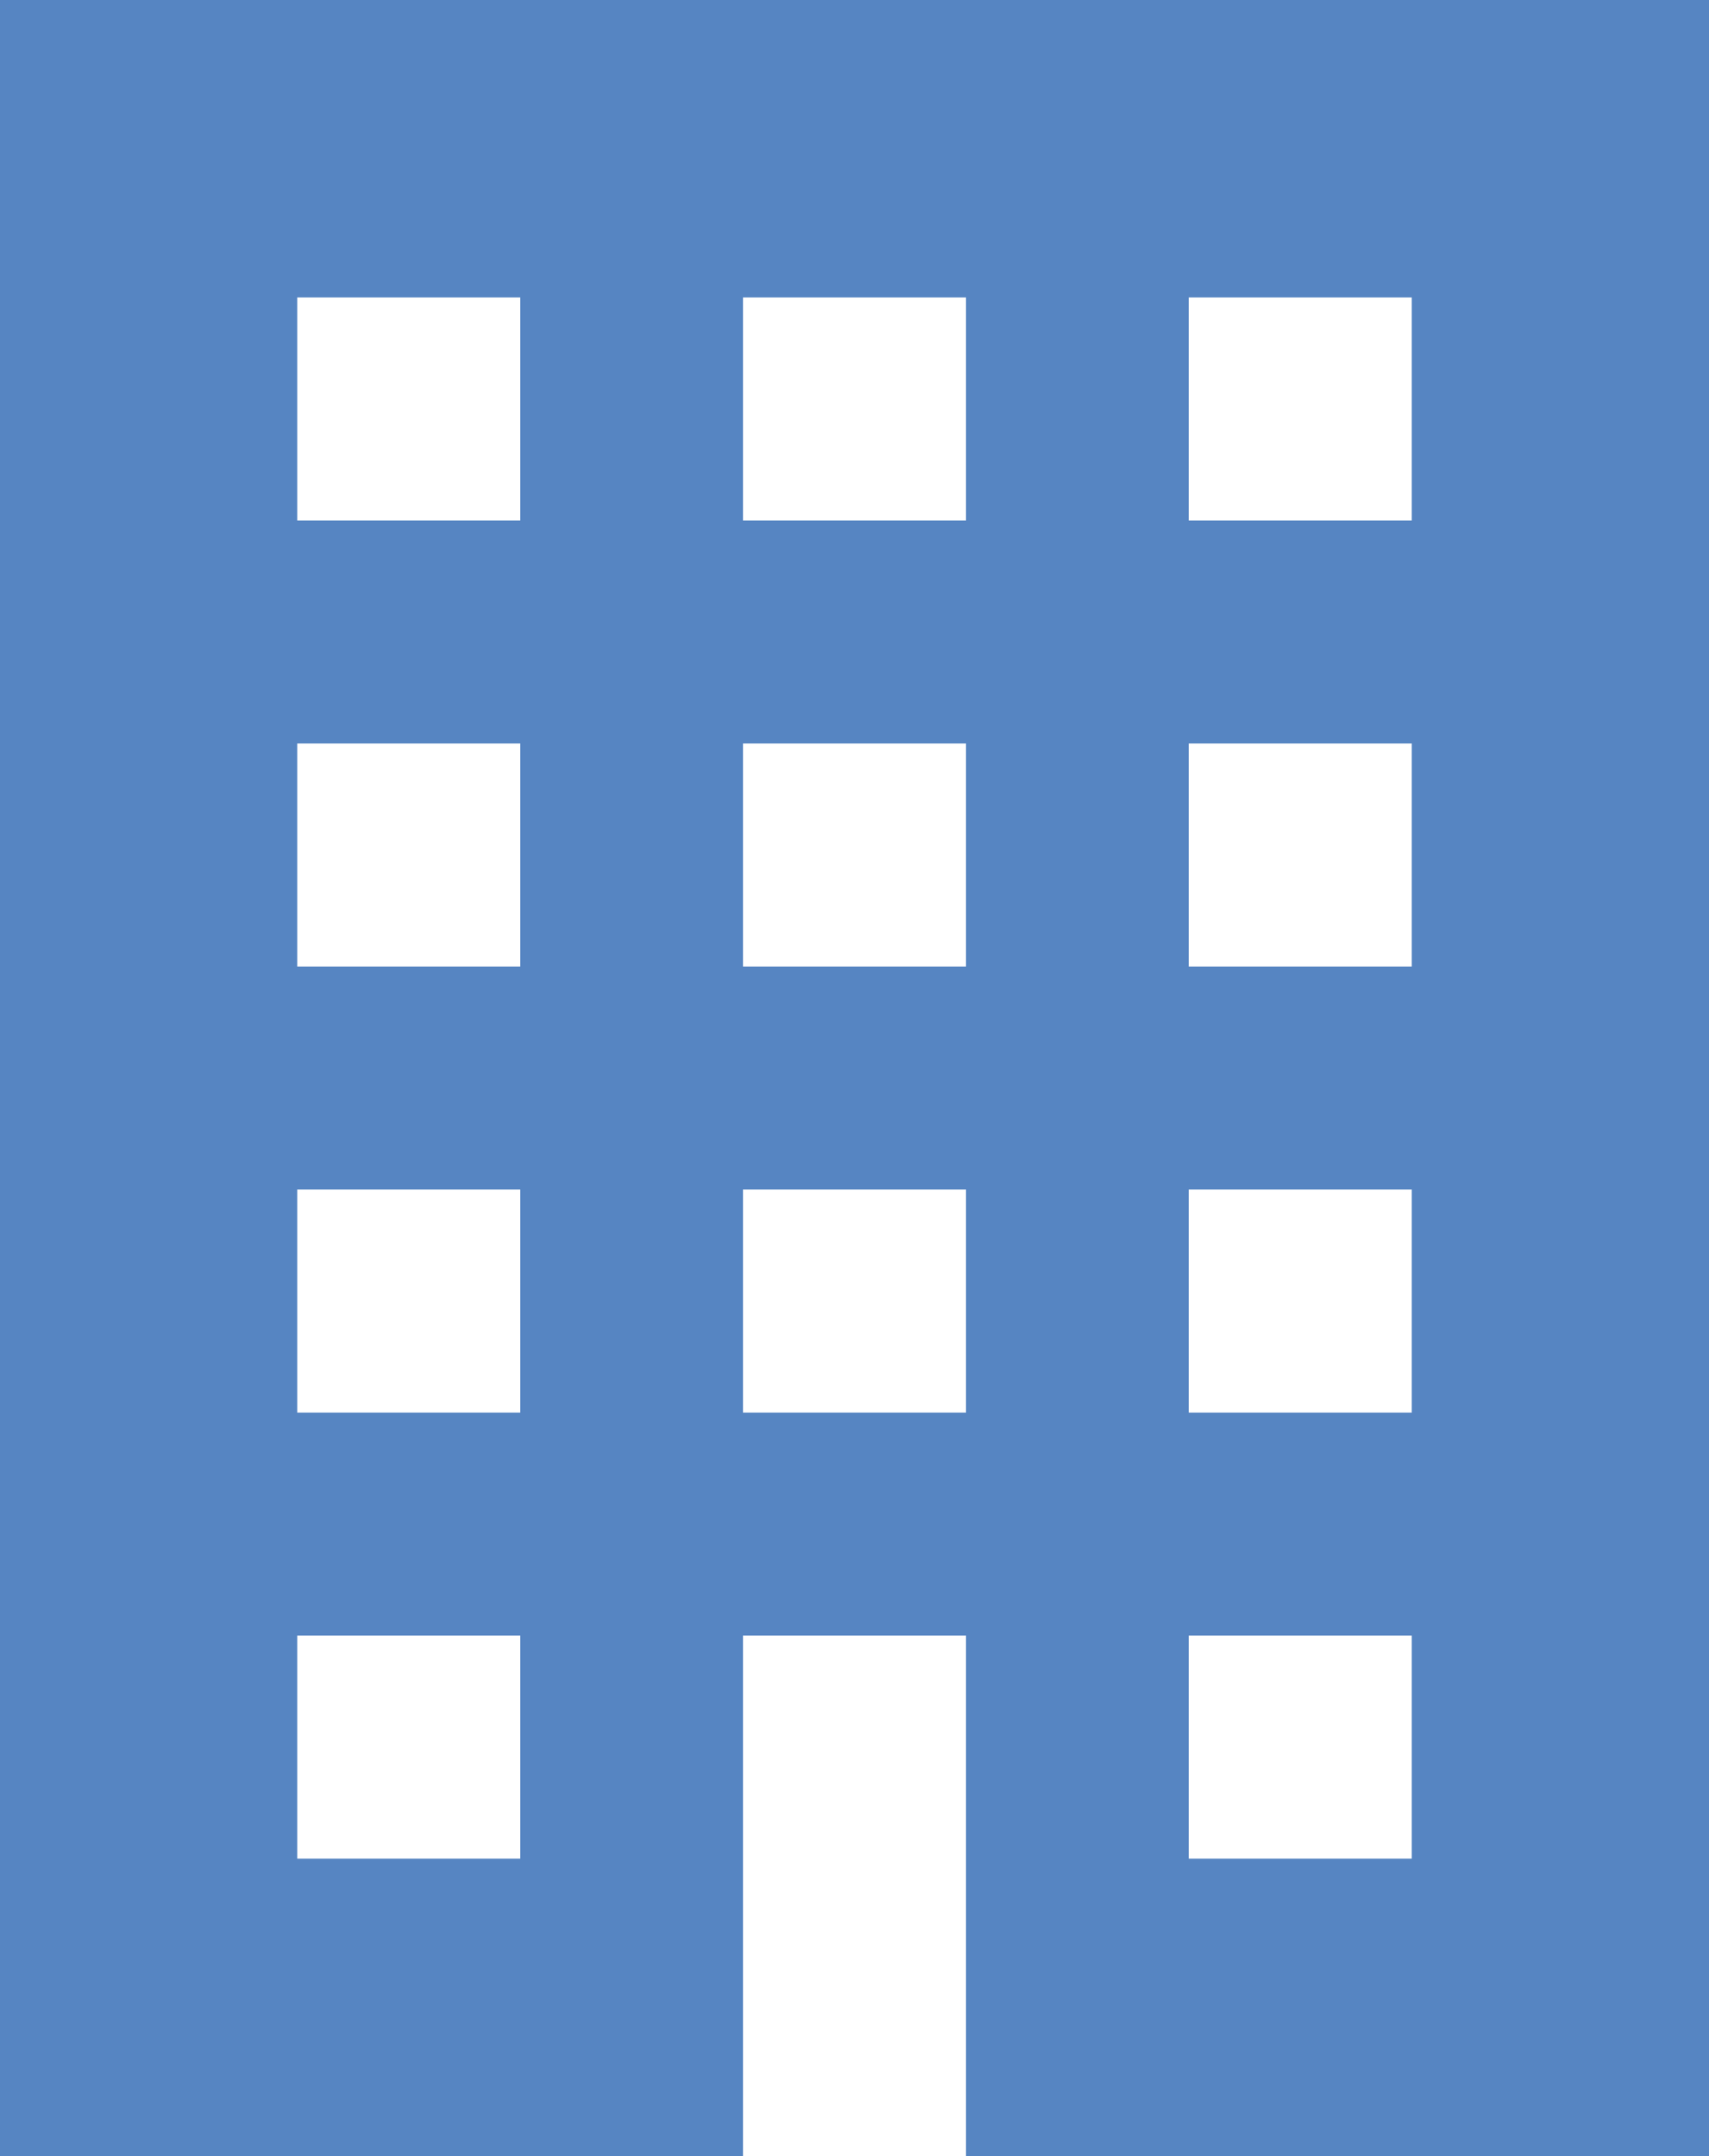 <?xml version="1.0" encoding="UTF-8"?><svg id="_レイヤー_2" xmlns="http://www.w3.org/2000/svg" viewBox="0 0 90.09 113.59"><defs><style>.cls-1{fill:#5685c2;}</style></defs><g id="_レイヤー_1-2"><path class="cls-1" d="M0,0V113.59H39.17v-27.42h11.75v27.42h39.17V0H0ZM27.42,97.92H15.67v-11.75h11.75v11.75Zm0-23.5H15.67v-11.75h11.75v11.75Zm0-23.5H15.67v-11.75h11.75v11.75Zm0-23.5H15.67V15.67h11.75v11.75Zm23.5,47h-11.75v-11.75h11.75v11.75Zm0-23.5h-11.75v-11.75h11.75v11.75Zm0-23.5h-11.75V15.67h11.75v11.75Zm23.5,70.5h-11.75v-11.75h11.75v11.75Zm0-23.5h-11.75v-11.75h11.75v11.75Zm0-23.5h-11.75v-11.75h11.75v11.75Zm0-23.5h-11.75V15.67h11.75v11.75Z"/></g></svg>